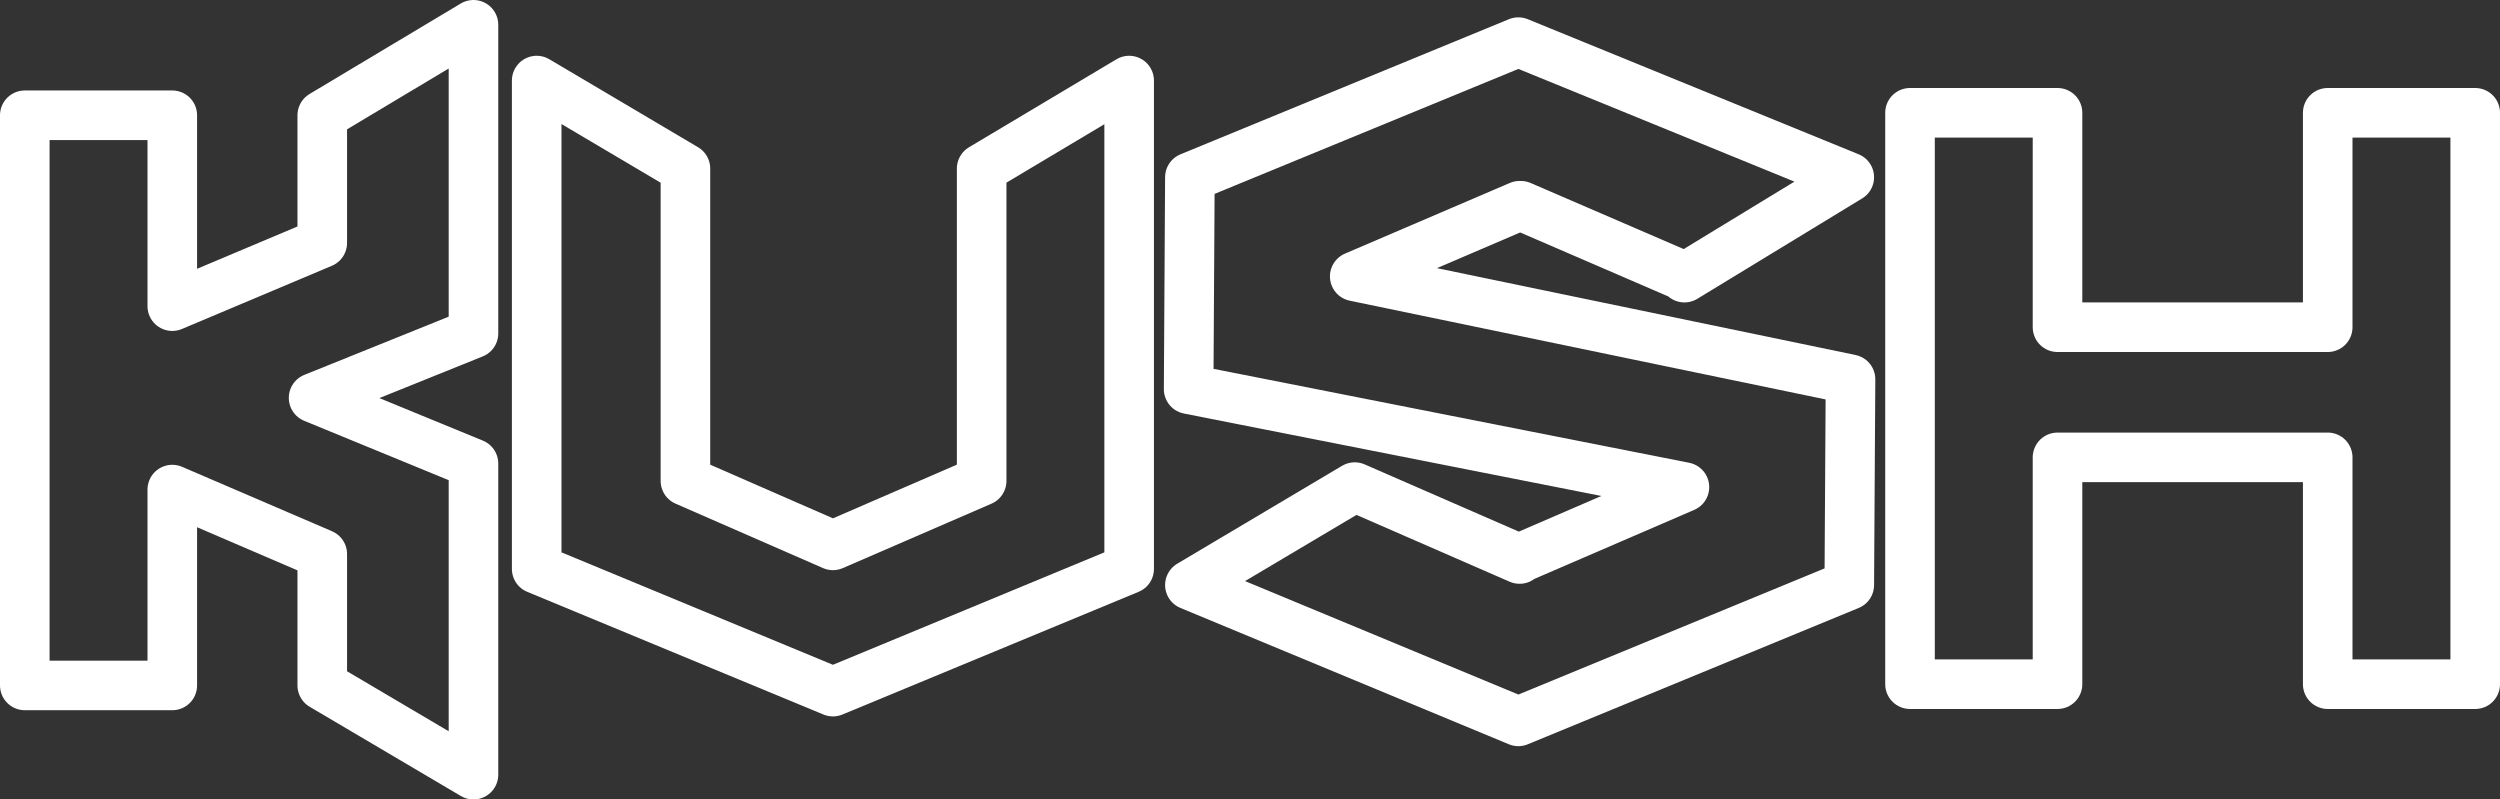 <?xml version="1.0" encoding="UTF-8" standalone="no"?>
<svg xmlns:xlink="http://www.w3.org/1999/xlink" height="32.25px" width="100.85px" xmlns="http://www.w3.org/2000/svg">
  <rect width="100%" height="100%" fill="#333333" stroke="none"/>
  <g transform="matrix(1.0, 0.0, 0.0, 1.0, -133.95, 150.8)">
    <path d="M146.95 -146.15 L153.05 -149.8 153.05 -137.35 146.6 -134.75 153.05 -132.1 153.05 -119.55 146.95 -123.15 146.95 -128.45 140.9 -131.05 140.9 -123.15 134.95 -123.15 134.95 -146.15 140.9 -146.15 140.9 -138.45 146.95 -141.0 146.95 -146.15 Z" fill="none" stroke="#ffffff" stroke-linecap="round" stroke-linejoin="round" stroke-width="2.0"/>
    <path d="M161.6 -144.0 L161.6 -131.4 167.55 -128.8 173.55 -131.4 173.55 -144.0 179.5 -147.55 179.5 -127.85 167.55 -122.9 155.6 -127.85 155.6 -147.55 161.6 -144.0 Z" fill="none" stroke="#ffffff" stroke-linecap="round" stroke-linejoin="round" stroke-width="2.0"/>
    <path d="M188.6 -139.65 L208.6 -135.5 208.55 -127.2 195.2 -121.7 181.95 -127.2 188.6 -131.15 195.25 -128.25 195.3 -128.3 201.9 -131.15 181.9 -135.1 181.95 -143.65 195.2 -149.1 208.55 -143.65 201.9 -139.6 201.9 -139.65 195.3 -142.5 195.25 -142.5 188.6 -139.65 Z" fill="none" stroke="#ffffff" stroke-linecap="round" stroke-linejoin="round" stroke-width="2.0"/>
    <path d="M227.85 -146.25 L233.8 -146.25 233.8 -123.2 227.85 -123.2 227.85 -132.35 216.95 -132.35 216.95 -123.2 211.0 -123.2 211.0 -146.25 216.95 -146.25 216.95 -137.6 227.85 -137.6 227.85 -146.25 Z" fill="none" stroke="#ffffff" stroke-linecap="round" stroke-linejoin="round" stroke-width="2.0"/>
  </g>
</svg>
